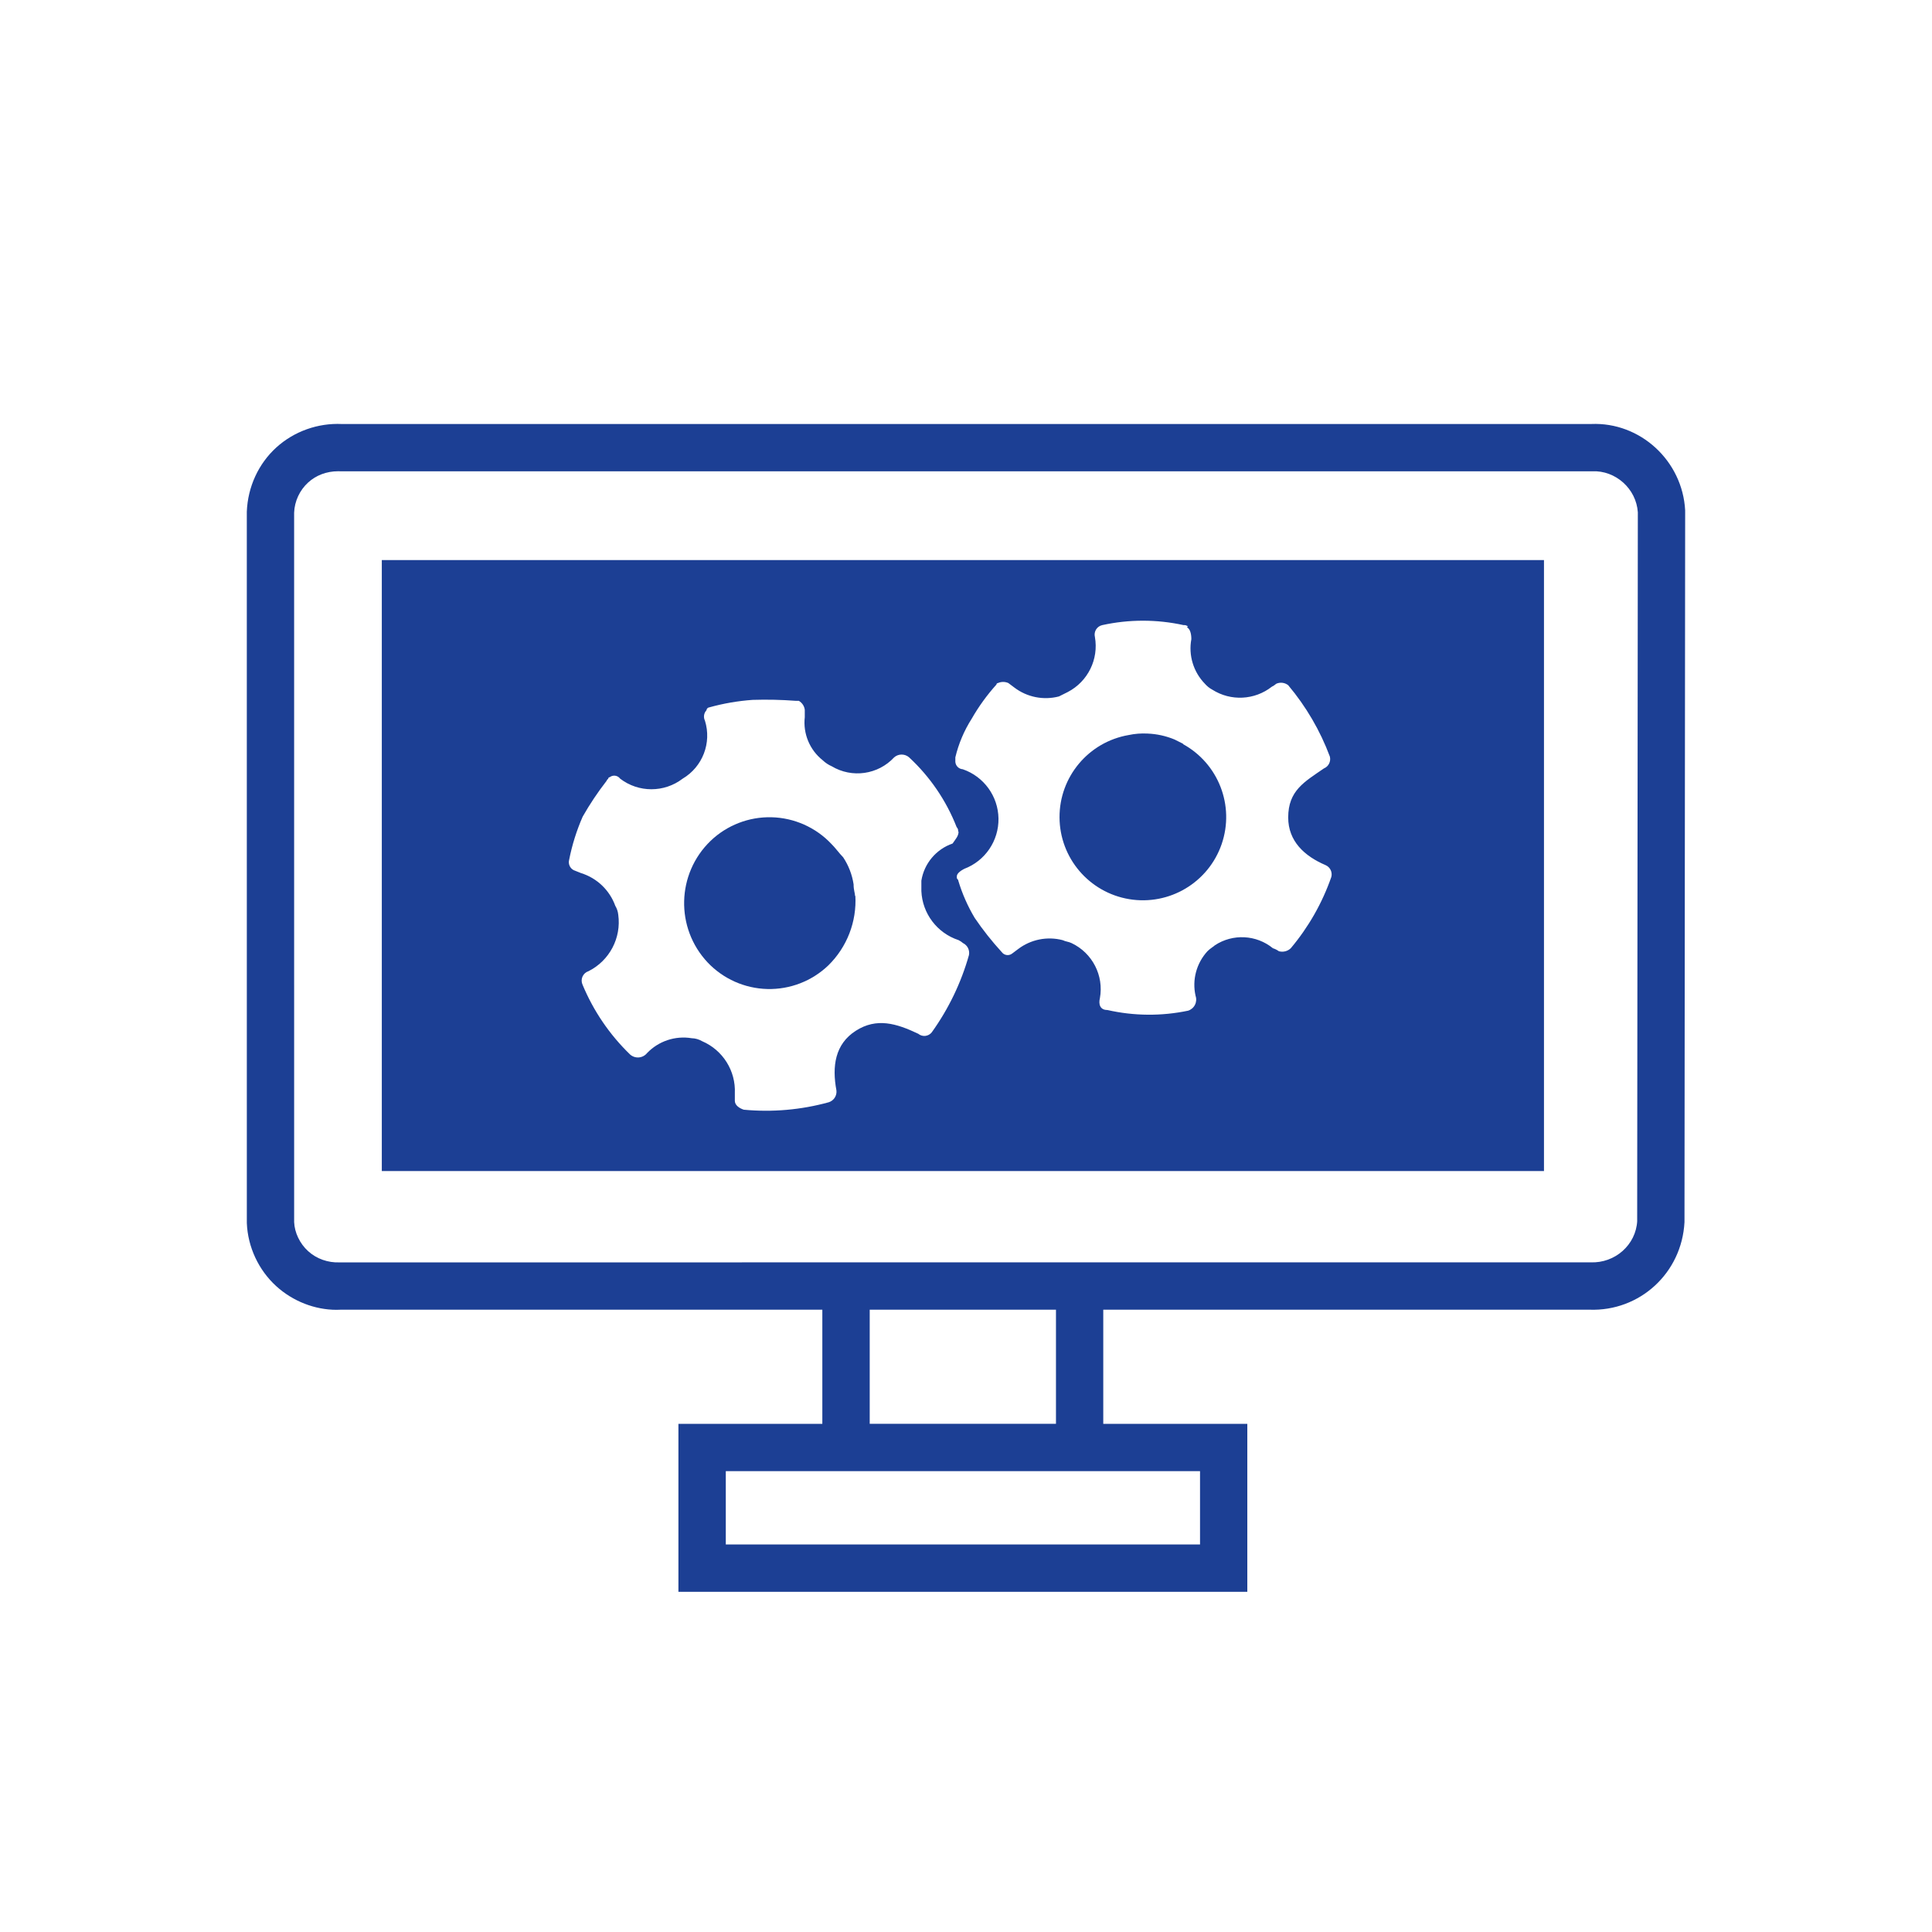 <svg xmlns="http://www.w3.org/2000/svg" viewBox="0 0 100 100"><g fill="#1c3f94"><path d="m87.224 26.423c-.134-2.574-2.329-4.587-4.864-4.477l-64.663.001c-1.238-.06-2.48.38-3.399 1.218-.918.838-1.473 2.031-1.523 3.321l.001 36.822c.051 1.24.607 2.431 1.525 3.266.861.784 2.003 1.222 3.113 1.222.073 0 .146-.002.219-.006l24.931-0v5.908h-7.449v8.694h29.446v-8.694h-7.456v-5.908l25.168-0c2.601.093 4.778-1.898 4.916-4.531l.035-36.771-.001-.064zm-25.111 49.723v3.796h-24.546v-3.796zm-17.097-2.449v-5.907h9.641v5.907zm39.726-10.505c-.065 1.236-1.141 2.198-2.417 2.147l-25.219.001v-.001h-14.541v.001l-24.994.001c-.592.022-1.182-.181-1.621-.58-.437-.397-.702-.964-.725-1.504l-.001-36.723c.023-.591.287-1.159.725-1.559.409-.373.951-.583 1.555-.583.043 0 .086.001.129.003l64.776-.001c1.207-.057 2.286.9 2.365 2.125l-.034 36.672z"/><path d="m61.216 38.508h.042l-.462-.231c-.445-.185-.919-.289-1.4-.308-.329-.017-.658.008-.98.077-2.073.359-3.584 2.161-3.575 4.262.009 2.102 1.535 3.89 3.611 4.233 2.076.342 4.096-.862 4.781-2.85.684-1.988-.167-4.178-2.015-5.184z"/><path d="m44.182 45.774c-.075-.5-.259-.977-.539-1.399-.231-.238-.385-.469-.616-.699-.806-.851-1.918-1.346-3.091-1.375-1.172-.029-2.308.41-3.155 1.221-1.766 1.703-1.834 4.507-.154 6.294.806.851 1.918 1.346 3.091 1.375 1.172.029 2.308-.41 3.155-1.221.967-.947 1.478-2.265 1.4-3.616l-.014.035c0-.154-.077-.308-.077-.615z"/><path d="m19.762 28.99v31.624h60.154v-31.624zm30.392 20.441c-.404 1.435-1.056 2.789-1.925 4-.081.105-.202.172-.334.187-.132.014-.264-.025-.366-.11-1.134-.539-2.156-.846-3.235-.154s-1.232 1.846-1.001 3.084c.033.274-.135.533-.399.615-1.43.394-2.92.524-4.397.385-.231-.077-.462-.231-.462-.462v-.385c.054-1.165-.622-2.24-1.694-2.699-.164-.096-.349-.149-.539-.154-.85-.14-1.714.148-2.31.769-.104.129-.256.21-.421.225s-.329-.039-.454-.148c-1.06-1.024-1.899-2.255-2.464-3.616-.061-.133-.062-.285-.003-.419.059-.134.172-.236.311-.28 1.086-.545 1.706-1.72 1.54-2.923-.016-.163-.069-.321-.154-.462-.293-.81-.949-1.436-1.771-1.692l-.385-.154c-.194-.103-.29-.327-.231-.538.151-.767.386-1.515.7-2.231.366-.644.778-1.261 1.232-1.846.018-.048.05-.089.091-.119 0-.042.034-.077.077-.077.081-.063.184-.091.286-.076s.193.07.253.153c.954.73 2.28.73 3.235 0 1.034-.613 1.511-1.854 1.155-3-.09-.178-.059-.393.077-.539.007-.082.072-.147.154-.154.73-.203 1.478-.331 2.233-.385.747-.024 1.495-.007 2.24.049h.154c.169.098.282.268.308.462v.385c-.096.854.256 1.698.931 2.231.135.129.291.233.462.308 1.052.63 2.402.438 3.235-.462.221-.191.549-.191.77 0 1.084 1.004 1.926 2.24 2.464 3.615.06.061.088.146.077.231h.021c0 .231-.154.385-.308.615-.852.295-1.474 1.034-1.617 1.923v.539c.05 1.164.817 2.175 1.925 2.539.083.041.161.093.231.154.23.112.356.364.308.615zm18.756-4.042c-.469 1.348-1.181 2.6-2.1 3.692-.163.157-.398.216-.616.154-.094-.067-.198-.119-.308-.154-.86-.701-2.076-.763-3.003-.154-.077.077-.231.154-.385.308-.572.622-.802 1.484-.616 2.308.053.153.042.321-.031.466-.072.145-.2.254-.355.304-1.38.289-2.805.277-4.18-.035-.385 0-.462-.308-.385-.615.21-1.17-.389-2.335-1.463-2.846-.154-.077-.308-.077-.462-.154-.8-.209-1.652-.039-2.31.462l-.308.231c-.081.063-.184.091-.286.076-.102-.015-.193-.07-.253-.153-.509-.555-.977-1.147-1.4-1.769-.36-.604-.645-1.25-.847-1.923 0-.077-.077-.077-.077-.154v-.077c0-.154.231-.308.385-.385 1.08-.409 1.788-1.45 1.771-2.604-.017-1.154-.756-2.173-1.848-2.55-.207-.014-.371-.178-.385-.385v-.231c.169-.709.455-1.385.847-2.0.363-.634.792-1.227 1.281-1.769 0-.042.034-.077.077-.077.171-.077.368-.077.539 0l.308.231c.658.501 1.51.671 2.31.462l.462-.231c1.038-.543 1.604-1.694 1.4-2.846-.033-.133-.011-.273.061-.39.073-.116.19-.198.324-.226 1.384-.303 2.817-.303 4.201 0 .085-.011.17.017.231.077l-.056.035c.154.077.231.308.231.615-.156.837.106 1.698.7 2.308.108.125.239.23.385.308.955.607 2.19.545 3.081-.154.083-.041.161-.093.231-.154.204-.09.441-.061.616.077.924 1.099 1.654 2.348 2.156 3.692.065.253-.066.516-.308.615-1.001.692-1.848 1.14-1.848 2.539 0 1.231.847 2 1.925 2.462.242.1.373.362.308.615z"/></g></svg>